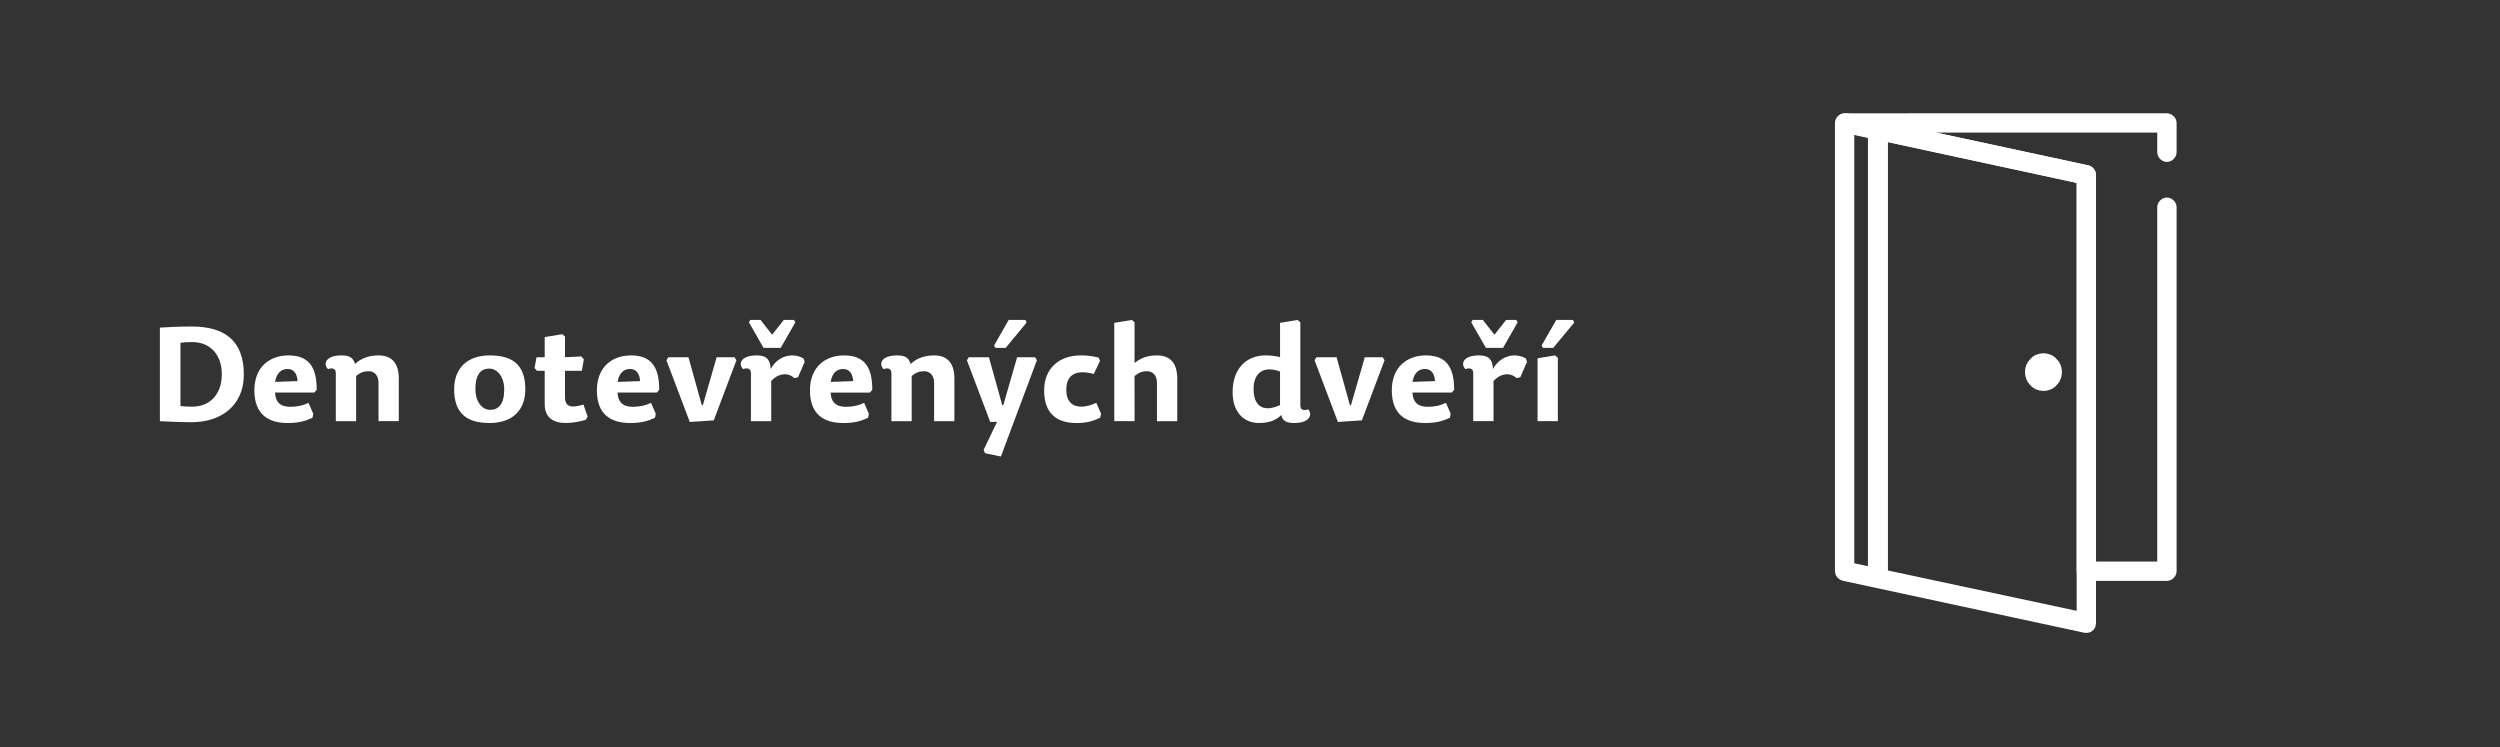 <?xml version="1.0" encoding="UTF-8" standalone="no"?>
<!-- Created with Inkscape (http://www.inkscape.org/) -->

<svg
   width="475"
   height="142"
   viewBox="0 0 125.677 37.571"
   version="1.1"
   id="svg5"
   inkscape:version="1.1.2 (b8e25be833, 2022-02-05)"
   sodipodi:docname="12.svg"
   xmlns:inkscape="http://www.inkscape.org/namespaces/inkscape"
   xmlns:sodipodi="http://sodipodi.sourceforge.net/DTD/sodipodi-0.dtd"
   xmlns="http://www.w3.org/2000/svg"
   xmlns:svg="http://www.w3.org/2000/svg">
  <rect x="0" y="0" width="125.677" height="37.571" fill="#333333" stroke="none"/>
  <sodipodi:namedview
     id="namedview7"
     pagecolor="#505050"
     bordercolor="#ffffff"
     borderopacity="1"
     inkscape:pageshadow="0"
     inkscape:pageopacity="0"
     inkscape:pagecheckerboard="1"
     inkscape:document-units="mm"
     showgrid="false"
     units="px"
     showguides="true"
     inkscape:guide-bbox="true"
     inkscape:zoom="1"
     inkscape:cx="228.5"
     inkscape:cy="133.5"
     inkscape:window-width="958"
     inkscape:window-height="1128"
     inkscape:window-x="-7"
     inkscape:window-y="0"
     inkscape:window-maximized="0"
     inkscape:current-layer="layer1">
    <sodipodi:guide
       position="0.062,37.571"
       orientation="0,-1"
       id="guide866" />
    <sodipodi:guide
       position="0,37.511"
       orientation="1,0"
       id="guide868" />
    <sodipodi:guide
       position="125.677,37.656"
       orientation="1,0"
       id="guide870" />
    <sodipodi:guide
       position="125.935,0"
       orientation="0,-1"
       id="guide872" />
  </sodipodi:namedview>
  <defs
     id="defs2">
    <clipPath
       clipPathUnits="userSpaceOnUse"
       id="clipPath840">
      <path
         d="M 0,0 H 475 V 142 H 0 Z"
         id="path838" />
    </clipPath>
    <clipPath
       clipPathUnits="userSpaceOnUse"
       id="clipPath1256">
      <path
         d="M 0,0 H 475 V 142 H 0 Z"
         id="path1254" />
    </clipPath>
    <clipPath
       clipPathUnits="userSpaceOnUse"
       id="clipPath1400">
      <path
         d="M 0,0 H 475 V 142 H 0 Z"
         id="path1398" />
    </clipPath>
    <clipPath
       clipPathUnits="userSpaceOnUse"
       id="clipPath1633">
      <path
         d="M 0,0 H 475 V 142 H 0 Z"
         id="path1631" />
    </clipPath>
    <clipPath
       clipPathUnits="userSpaceOnUse"
       id="clipPath1888">
      <path
         d="M 0,0 H 475 V 142 H 0 Z"
         id="path1886" />
    </clipPath>
    <clipPath
       clipPathUnits="userSpaceOnUse"
       id="clipPath2265">
      <path
         d="M 0,0 H 475 V 142 H 0 Z"
         id="path2263" />
    </clipPath>
    <clipPath
       clipPathUnits="userSpaceOnUse"
       id="clipPath2524">
      <path
         d="M 0,0 H 475 V 142 H 0 Z"
         id="path2522" />
    </clipPath>
    <clipPath
       clipPathUnits="userSpaceOnUse"
       id="clipPath2755">
      <path
         d="M 0,0 H 475 V 142 H 0 Z"
         id="path2753" />
    </clipPath>
    <clipPath
       clipPathUnits="userSpaceOnUse"
       id="clipPath3018">
      <path
         d="M 0,0 H 475 V 142 H 0 Z"
         id="path3016" />
    </clipPath>
    <clipPath
       clipPathUnits="userSpaceOnUse"
       id="clipPath3283">
      <path
         d="M 0,0 H 475 V 142 H 0 Z"
         id="path3281" />
    </clipPath>
    <clipPath
       clipPathUnits="userSpaceOnUse"
       id="clipPath3580">
      <path
         d="M 0,0 H 475 V 142 H 0 Z"
         id="path3578" />
    </clipPath>
    <clipPath
       clipPathUnits="userSpaceOnUse"
       id="clipPath3819">
      <path
         d="M 0,0 H 475 V 142 H 0 Z"
         id="path3817" />
    </clipPath>
    <clipPath
       clipPathUnits="userSpaceOnUse"
       id="clipPath4100">
      <path
         d="M 0,0 H 475 V 142 H 0 Z"
         id="path4098" />
    </clipPath>
    <clipPath
       clipPathUnits="userSpaceOnUse"
       id="clipPath4130">
      <path
         d="M 0,0 H 475 V 142 H 0 Z"
         id="path4128" />
    </clipPath>
  </defs>
  <g
     inkscape:label="Vrstva 1"
     inkscape:groupmode="layer"
     id="layer1">
    <g
       id="g4094"
       transform="matrix(0.265,0,0,-0.265,0,37.571)">
      <g
         id="g4096"
         clip-path="url(#clipPath4100)">
        <g
           id="g4102"
           transform="translate(30.33,79.633)">
          <path
             d="m 0,0 v -17.75 c 1.725,-0.075 3.5,-0.2 6,-0.2 5.55,0 9.925,3.075 9.925,9.075 0,6.55 -3.85,9.075 -9.825,9.075 C 3.575,0.2 2.275,0.125 0,0 m 3.9,-2.9 c 0.675,0.125 1.275,0.15 2.275,0.15 3.325,0 5.575,-2.35 5.575,-6.125 0,-3.7 -2.2,-6.125 -5.6,-6.125 -0.925,0 -1.6,0.025 -2.25,0.125 z m 17.95,-9.425 h 7.45 l 0.45,0.525 c 0,4.125 -1.35,6.525 -5.35,6.525 -3.575,0 -6.475,-2.2 -6.475,-6.625 0,-4.6 2.675,-6.2 6.325,-6.2 1.825,0 3.125,0.25 4.7,1 l 0.15,0.75 -0.9,2.075 c -1,-0.475 -2.025,-0.75 -3.5,-0.75 -1.95,0 -2.8,1.025 -2.85,2.7 m 0,2.025 c 0.325,1.925 1.375,2.45 2.375,2.45 1.25,0 1.825,-1 1.9,-2.3 z m 23.474,-7.45 v 8.05 c 0,2.875 -1.25,4.425 -3.85,4.425 -1.875,0 -3.35,-0.575 -4.45,-1.625 -0.35,1.1 -0.9,1.625 -2.55,1.625 -3.125,0 -3.525,-1.7 -2.575,-2.6 0.8,0.3 1.475,0.125 1.475,-0.75 v -9.125 h 3.85 v 8.575 c 0.9,0.725 1.55,0.9 2.4,0.9 0.975,0 1.85,-0.7 1.85,-2.2 v -7.275 z m 17.25,-0.35 c 4.125,0 6.75,2.275 6.75,6.4 0,4.875 -2.675,6.425 -6.75,6.425 -4.1,0 -6.75,-2.275 -6.75,-6.425 0,-4.85 2.7,-6.4 6.75,-6.4 m 0.075,2.5 c -1.575,0 -2.8,1.625 -2.8,3.9 0,2.9 1.1,3.925 2.65,3.925 1.55,0 2.825,-1.625 2.825,-3.925 0,-2.9 -1.125,-3.9 -2.675,-3.9 m 14.2,9.975 V -1.7 l -0.525,0.45 -3.325,-0.55 v -3.825 h -1.55 l -0.375,-2.05 0.475,-0.525 h 1.45 v -6.325 c 0,-2.625 1.75,-3.575 3.95,-3.575 1.35,0 2.75,0.275 3.85,0.6 l 0.35,0.6 -0.8,2.3 c -0.75,-0.225 -1.35,-0.375 -1.975,-0.375 -0.9,0 -1.525,0.475 -1.525,1.7 V -8.2 h 3.2 l 0.375,2.2 -0.475,0.525 z m 9.975,-6.7 h 7.45 l 0.45,0.525 c 0,4.125 -1.35,6.525 -5.35,6.525 -3.575,0 -6.475,-2.2 -6.475,-6.625 0,-4.6 2.675,-6.2 6.325,-6.2 1.825,0 3.125,0.25 4.7,1 l 0.15,0.75 -0.9,2.075 c -1,-0.475 -2.025,-0.75 -3.5,-0.75 -1.95,0 -2.8,1.025 -2.85,2.7 m 0,2.025 c 0.325,1.925 1.375,2.45 2.375,2.45 1.25,0 1.825,-1 1.9,-2.3 z m 9.274,4.1 4.425,-11.7 4.55,0.3 4.3,11.4 -0.35,0.575 h -3.4 l -2.625,-9.1 -0.2,0.025 -2.525,9.075 h -3.825 z m 19.875,-3.95 c 0.775,0.925 1.775,1.3 2.6,1.3 0.65,0 1.25,-0.25 1.775,-0.725 l 0.7,0.15 1.275,2.925 -0.225,0.65 c -0.625,0.375 -1.4,0.575 -2.15,0.575 -1.6,0 -3.2,-0.925 -4.075,-2.575 -0.1,2 -1,2.575 -2.65,2.575 -3.125,0 -3.525,-1.7 -2.575,-2.6 0.8,0.3 1.475,0.125 1.475,-0.75 v -9.125 h 3.85 z m 0.175,8.8 -2.2,2.8 h -1.95 l -0.25,-0.45 2.775,-4.85 h 3.25 l 2.775,4.85 -0.25,0.45 h -1.95 z m 11.1,-10.975 h 7.45 l 0.45,0.525 c 0,4.125 -1.35,6.525 -5.35,6.525 -3.575,0 -6.475,-2.2 -6.475,-6.625 0,-4.6 2.675,-6.2 6.325,-6.2 1.825,0 3.125,0.25 4.7,1 l 0.15,0.75 -0.9,2.075 c -1,-0.475 -2.025,-0.75 -3.5,-0.75 -1.95,0 -2.8,1.025 -2.85,2.7 m 0,2.025 c 0.325,1.925 1.375,2.45 2.375,2.45 1.25,0 1.825,-1 1.9,-2.3 z m 23.475,-7.45 v 8.05 c 0,2.875 -1.25,4.425 -3.85,4.425 -1.875,0 -3.35,-0.575 -4.45,-1.625 -0.35,1.1 -0.9,1.625 -2.55,1.625 -3.125,0 -3.525,-1.7 -2.575,-2.6 0.8,0.3 1.475,0.125 1.475,-0.75 v -9.125 h 3.85 v 8.575 c 0.9,0.725 1.55,0.9 2.4,0.9 0.975,0 1.85,-0.7 1.85,-2.2 v -7.275 z m 2.374,11.55 4.425,-11.7 1.3,0.025 -2.55,-5.3 0.25,-0.65 3.025,-0.625 6.825,18.25 -0.35,0.575 h -3.4 l -2.625,-9.1 -0.2,0.025 -2.525,9.075 h -3.825 z m 5.4,2.35 h 1.95 l 3.975,4.8 -0.225,0.5 h -3.175 l -2.775,-4.85 z m 13.45,-7.95 c 0,1.925 0.825,3.325 3.1,3.325 0.6,0 1.4,-0.125 2.125,-0.325 l 1.175,2.5 -0.275,0.625 c -1.325,0.3 -2.15,0.4 -3.4,0.4 -4.075,0 -6.925,-2.475 -6.925,-6.625 0,-4.575 2.575,-6.2 6.125,-6.2 1.75,0 2.95,0.275 4.5,1 l 0.175,0.75 -0.9,2.075 c -1.025,-0.475 -2.05,-0.725 -2.85,-0.725 -1.675,0 -2.85,0.975 -2.85,3.2 m 12.95,2.625 c 0.925,0.725 1.55,0.9 2.4,0.9 0.975,0 1.85,-0.7 1.85,-2.2 v -7.275 h 3.85 v 8.05 c 0,2.875 -1.25,4.425 -3.85,4.425 -1.725,0 -3.05,-0.45 -4.25,-1.45 V 1 l -0.525,0.45 -3.325,-0.55 v -18.65 h 3.85 z m 25.25,-6.125 c -1.7,0 -2.675,1.3 -2.675,3.7 0,2.3 1.15,3.675 3,3.675 0.75,0 1.45,-0.175 2.025,-0.425 v -6.35 c -0.825,-0.375 -1.625,-0.6 -2.35,-0.6 m 7.675,-0.2 c -0.8,-0.3 -1.475,-0.15 -1.475,0.75 V 1 l -0.525,0.45 -3.325,-0.55 v -6.5 c -0.85,0.2 -1.75,0.325 -2.75,0.325 -3.775,0 -6.25,-2.65 -6.25,-6.975 0,-4 2.325,-5.85 4.975,-5.85 2,0 3.3,0.55 4.275,1.525 0.175,-1.15 1.05,-1.525 2.425,-1.525 3.1,0 3.5,1.7 2.65,2.6 m 1.225,9.3 4.425,-11.7 4.55,0.3 4.3,11.4 -0.35,0.575 h -3.4 l -2.625,-9.1 -0.2,0.025 -2.525,9.075 h -3.825 z m 18.575,-6.125 h 7.45 l 0.45,0.525 c 0,4.125 -1.35,6.525 -5.35,6.525 -3.575,0 -6.475,-2.2 -6.475,-6.625 0,-4.6 2.675,-6.2 6.325,-6.2 1.825,0 3.125,0.25 4.7,1 l 0.15,0.75 -0.9,2.075 c -1,-0.475 -2.025,-0.75 -3.5,-0.75 -1.95,0 -2.8,1.025 -2.85,2.7 m 0,2.025 c 0.325,1.925 1.375,2.45 2.375,2.45 1.25,0 1.825,-1 1.9,-2.3 z m 15.374,0.15 c 0.775,0.925 1.775,1.3 2.6,1.3 0.65,0 1.25,-0.25 1.775,-0.725 l 0.7,0.15 1.275,2.925 -0.225,0.65 c -0.625,0.375 -1.4,0.575 -2.15,0.575 -1.6,0 -3.2,-0.925 -4.075,-2.575 -0.1,2 -1,2.575 -2.65,2.575 -3.125,0 -3.525,-1.7 -2.575,-2.6 0.8,0.3 1.475,0.125 1.475,-0.75 v -9.125 h 3.85 z m 0.175,8.8 -2.2,2.8 h -1.95 l -0.25,-0.45 2.775,-4.85 h 3.25 l 2.775,4.85 -0.25,0.45 h -1.95 z m 11.5,-3.925 -3.325,-0.55 V -17.75 h 3.85 v 12.025 z m -2.3,1.425 h 1.95 l 3.975,4.8 -0.225,0.5 h -3.175 l -2.775,-4.85 z"
             style="fill:#ffffff;fill-opacity:1;fill-rule:nonzero;stroke:none"
             id="path4104" />
        </g>
        <g
           id="g4106"
           transform="translate(410.231,102.474)">
          <path
             d="M 0,0 C 0,0.416 0.416,0.832 0.834,0.832 1.257,0.832 1.673,0.416 1.673,0 v -69.057 c 0,-0.417 -0.416,-0.834 -0.839,-0.834 h -15.279 c -0.423,0 -0.839,0.417 -0.839,0.834 V 5.417 l -45.158,9.73 c -0.416,0.138 -0.694,0.554 -0.556,0.971 0,0.416 0.416,0.693 0.694,0.693 H 0.834 c 0.423,0 0.839,-0.416 0.839,-0.832 V 10.424 C 1.673,10.007 1.257,9.585 0.834,9.585 0.416,9.585 0,10.007 0,10.424 v 4.723 h -52.383 l 38.075,-8.205 c 0.416,-0.139 0.694,-0.416 0.694,-0.833 V -68.225 H 0 Z"
             style="fill:#ffffff;fill-opacity:1;fill-rule:nonzero;stroke:none"
             id="path4108" />
        </g>
        <g
           id="g4110"
           transform="translate(410.231,102.474)">
          <path
             d="M 0,0 C 0,0.416 0.416,0.832 0.834,0.832 1.257,0.832 1.673,0.416 1.673,0 v -69.057 c 0,-0.417 -0.416,-0.834 -0.839,-0.834 h -15.279 c -0.423,0 -0.839,0.417 -0.839,0.834 V 5.417 l -45.158,9.73 c -0.416,0.138 -0.694,0.554 -0.556,0.971 0,0.416 0.416,0.693 0.694,0.693 H 0.834 c 0.423,0 0.839,-0.416 0.839,-0.832 V 10.424 C 1.673,10.007 1.257,9.585 0.834,9.585 0.416,9.585 0,10.007 0,10.424 v 4.723 h -52.383 l 38.075,-8.205 c 0.416,-0.139 0.694,-0.416 0.694,-0.833 V -68.225 H 0 Z"
             style="fill:none;stroke:#ffffff;stroke-width:2;stroke-linecap:butt;stroke-linejoin:miter;stroke-miterlimit:10;stroke-dasharray:none;stroke-opacity:1"
             id="path4112" />
        </g>
        <g
           id="g4114"
           transform="translate(350.204,119.285)">
          <path
             d="m 0,0 45.856,-9.868 c 0.279,-0.139 0.557,-0.416 0.557,-0.833 v -85.036 c 0,-0.416 -0.278,-0.832 -0.832,-0.832 h -0.147 l -45.85,9.868 c -0.416,0.139 -0.694,0.416 -0.694,0.833 V -0.832 C -1.11,-0.416 -0.694,0 -0.278,0 Z M 44.742,-11.394 0.554,-1.809 v -83.366 l 44.188,-9.446 z"
             style="fill:#ffffff;fill-opacity:1;fill-rule:nonzero;stroke:none"
             id="path4116" />
        </g>
        <g
           id="g4118"
           transform="translate(350.204,119.285)">
          <path
             d="m 0,0 45.856,-9.868 c 0.279,-0.139 0.557,-0.416 0.557,-0.833 v -85.036 c 0,-0.416 -0.278,-0.832 -0.832,-0.832 h -0.147 l -45.85,9.868 c -0.416,0.139 -0.694,0.416 -0.694,0.833 V -0.832 C -1.11,-0.416 -0.694,0 -0.278,0 Z M 44.742,-11.394 0.554,-1.809 v -83.366 l 44.188,-9.446 z"
             style="fill:none;stroke:#ffffff;stroke-width:2;stroke-linecap:butt;stroke-linejoin:miter;stroke-miterlimit:10;stroke-dasharray:none;stroke-opacity:1"
             id="path4120" />
        </g>
      </g>
    </g>
    <path
       d="M 94.643,29.135 H 94.167 V 6.636 h 0.477 z"
       style="fill:#ffffff;fill-opacity:1;fill-rule:nonzero;stroke:#ffffff;stroke-width:0.529;stroke-linecap:butt;stroke-linejoin:miter;stroke-miterlimit:10;stroke-dasharray:none;stroke-opacity:1"
       id="path4122" />
    <g
       id="g4124"
       transform="matrix(0.265,0,0,-0.265,0,37.571)">
      <g
         id="g4126"
         clip-path="url(#clipPath4130)">
        <g
           id="g4132"
           transform="translate(387.648,73.762)">
          <path
             d="M 0,0 C 0.692,0 1.385,-0.278 1.808,-0.832 2.224,-1.248 2.502,-1.804 2.502,-2.504 2.502,-3.337 2.224,-3.897 1.808,-4.313 1.385,-4.869 0.692,-5.146 0,-5.146 c -0.694,0 -1.388,0.277 -1.811,0.833 -0.416,0.416 -0.694,0.976 -0.694,1.809 0,0.7 0.278,1.256 0.694,1.672 C -1.388,-0.278 -0.694,0 0,0 M 0.553,-1.949 C 0.416,-1.804 0.276,-1.804 0,-1.804 c -0.278,0 -0.416,0 -0.556,-0.145 -0.138,-0.139 -0.276,-0.416 -0.276,-0.555 0,-0.277 0.138,-0.555 0.276,-0.694 0.14,-0.139 -1.722,-0.139 -1.444,-0.139 0.276,0 2.416,0 2.553,0.139 0.139,0.139 0.279,0.417 0.279,0.694 0,0.139 -0.14,0.416 -0.279,0.555"
             style="fill:#ffffff;fill-opacity:1;fill-rule:nonzero;stroke:none"
             id="path4134" />
        </g>
        <g
           id="g4136"
           transform="translate(387.648,73.762)">
          <path
             d="M 0,0 C 0.692,0 1.385,-0.278 1.808,-0.832 2.224,-1.248 2.502,-1.804 2.502,-2.504 2.502,-3.337 2.224,-3.897 1.808,-4.313 1.385,-4.869 0.692,-5.146 0,-5.146 c -0.694,0 -1.388,0.277 -1.811,0.833 -0.416,0.416 -0.694,0.976 -0.694,1.809 0,0.7 0.278,1.256 0.694,1.672 C -1.388,-0.278 -0.694,0 0,0 Z M 0.553,-1.949 C 0.416,-1.804 0.276,-1.804 0,-1.804 c -0.278,0 -0.416,0 -0.556,-0.145 -0.138,-0.139 -0.276,-0.416 -0.276,-0.555 0,-0.277 0.138,-0.555 0.276,-0.694 0.14,-0.139 -1.722,-0.139 -1.444,-0.139 0.276,0 2.416,0 2.553,0.139 0.139,0.139 0.279,0.417 0.279,0.694 0,0.139 -0.14,0.416 -0.279,0.555 z"
             style="fill:none;stroke:#ffffff;stroke-width:2;stroke-linecap:butt;stroke-linejoin:miter;stroke-miterlimit:10;stroke-dasharray:none;stroke-opacity:1"
             id="path4138" />
        </g>
      </g>
    </g>
  </g>
</svg>

